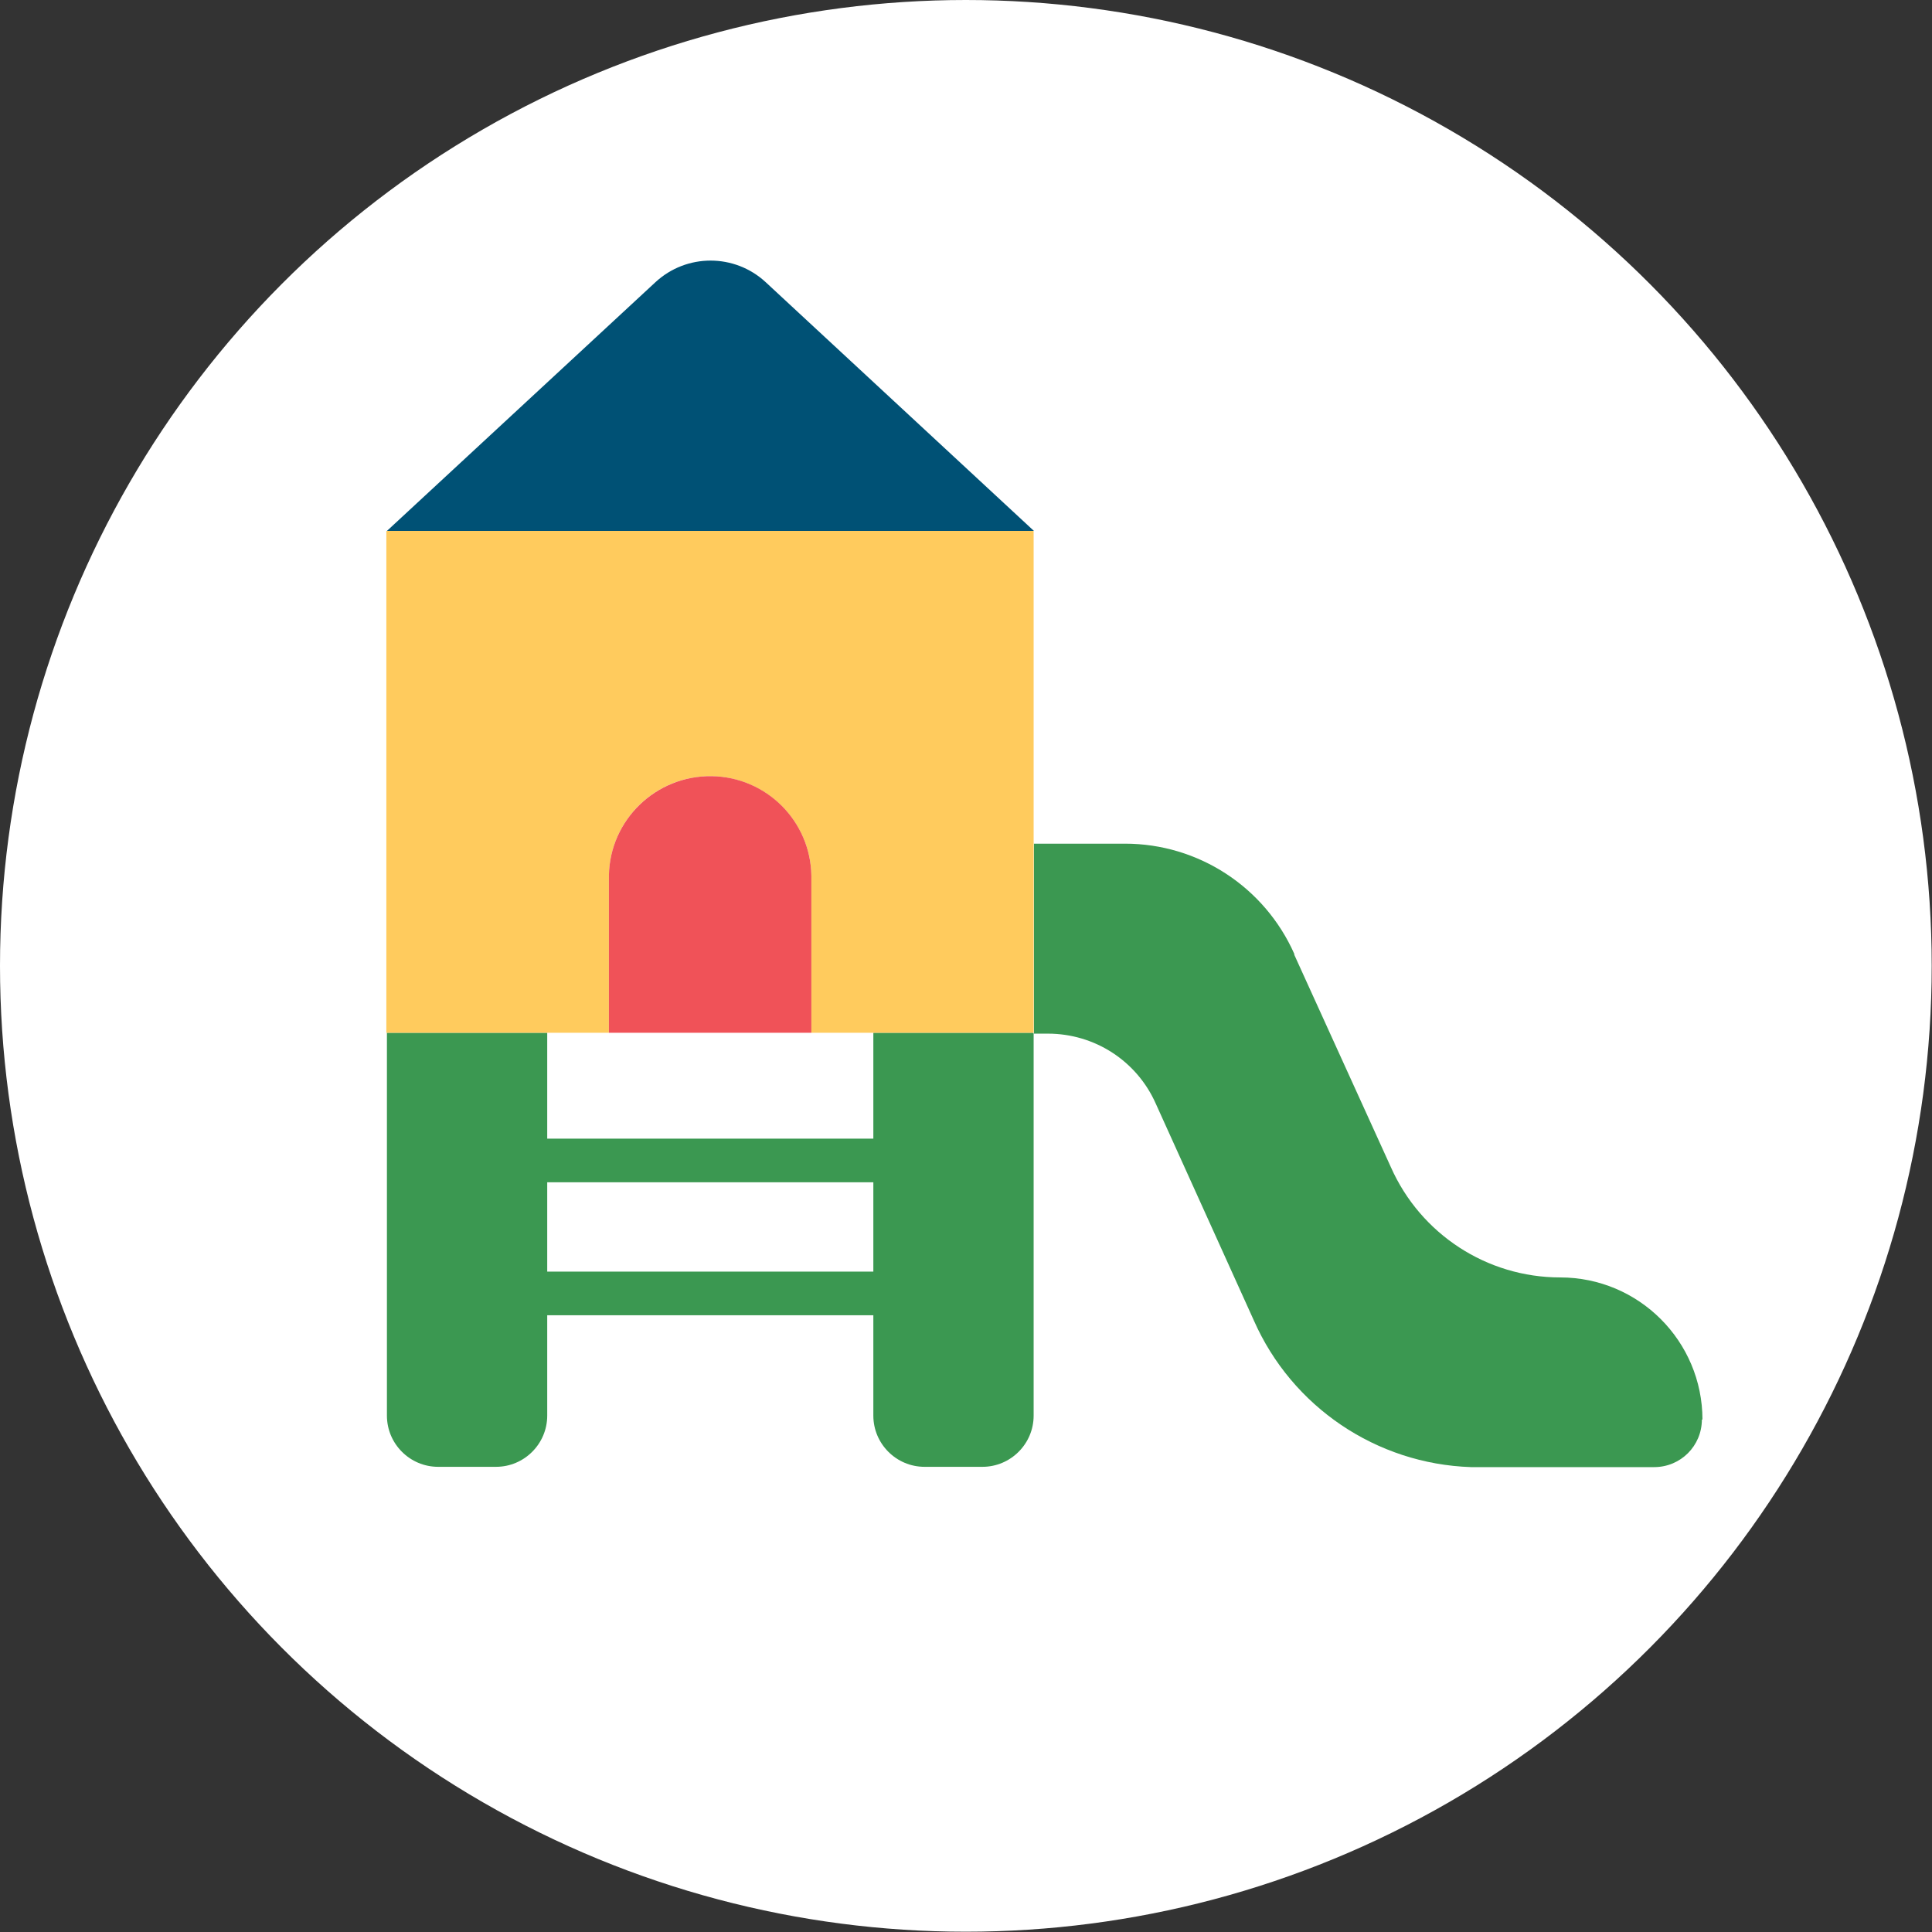 <?xml version="1.0" encoding="UTF-8"?> <svg xmlns="http://www.w3.org/2000/svg" id="Layer_2" viewBox="0 0 66.41 66.41"><rect x="0" y="0" width="66.41" height="66.41" fill="#333333" stroke="none"/><defs><style>.cls-1{fill:#f05258;}.cls-2{fill:#3b9851;}.cls-3{fill:#fff;}.cls-4{fill:#ffcb5d;}.cls-5{fill:#005175;}</style></defs><g id="Layer_1-2"><circle class="cls-3" cx="33.2" cy="33.2" r="33.2"></circle><path id="Tracé_78" class="cls-2" d="M35.46,35.5h-5.44v3.64h-11.21v-3.64h-5.51v13.16c0,.97.79,1.76,1.76,1.76h1.99c.97,0,1.76-.79,1.76-1.76v-3.45h11.21v3.45c0,.97.79,1.76,1.76,1.76h1.99c.97,0,1.76-.79,1.76-1.76v-13.15l-.08-.02ZM30.02,43.71h-11.21v-3.07h11.21v3.07Z"></path><path id="Tracé_79" class="cls-2" d="M58.5,48.79c0,.91-.73,1.64-1.64,1.64h-6.3c-3.25-.11-6.15-2.07-7.46-5.04l-3.37-7.45c-.65-1.47-2.1-2.41-3.71-2.41h-.48v-.02s0,0,0,0v-6.51h3.13c2.52,0,4.8,1.49,5.82,3.79v.03s3.32,7.3,3.32,7.3c1.02,2.3,3.3,3.79,5.82,3.79,2.7,0,4.89,2.19,4.89,4.89"></path><path id="Tracé_81" class="cls-4" d="M35.53,18.25v17.25h-7.64v-5.4c-.03-1.92-1.62-3.45-3.54-3.42-1.87.03-3.39,1.54-3.42,3.42v5.4h-7.65v-17.25h22.24Z"></path><path id="Tracé_83" class="cls-1" d="M27.89,30.1v5.4h-6.96v-5.4c.03-1.92,1.62-3.45,3.54-3.42,1.87.03,3.39,1.54,3.42,3.42"></path><path id="Tracé_85" class="cls-5" d="M24.06,18.25s0,0,0,0h0s-10.76,0-10.76,0l9.23-8.55c1.07-.99,2.72-.99,3.79,0l.83.77,8.39,7.78h-11.48Z"></path></g></svg> 